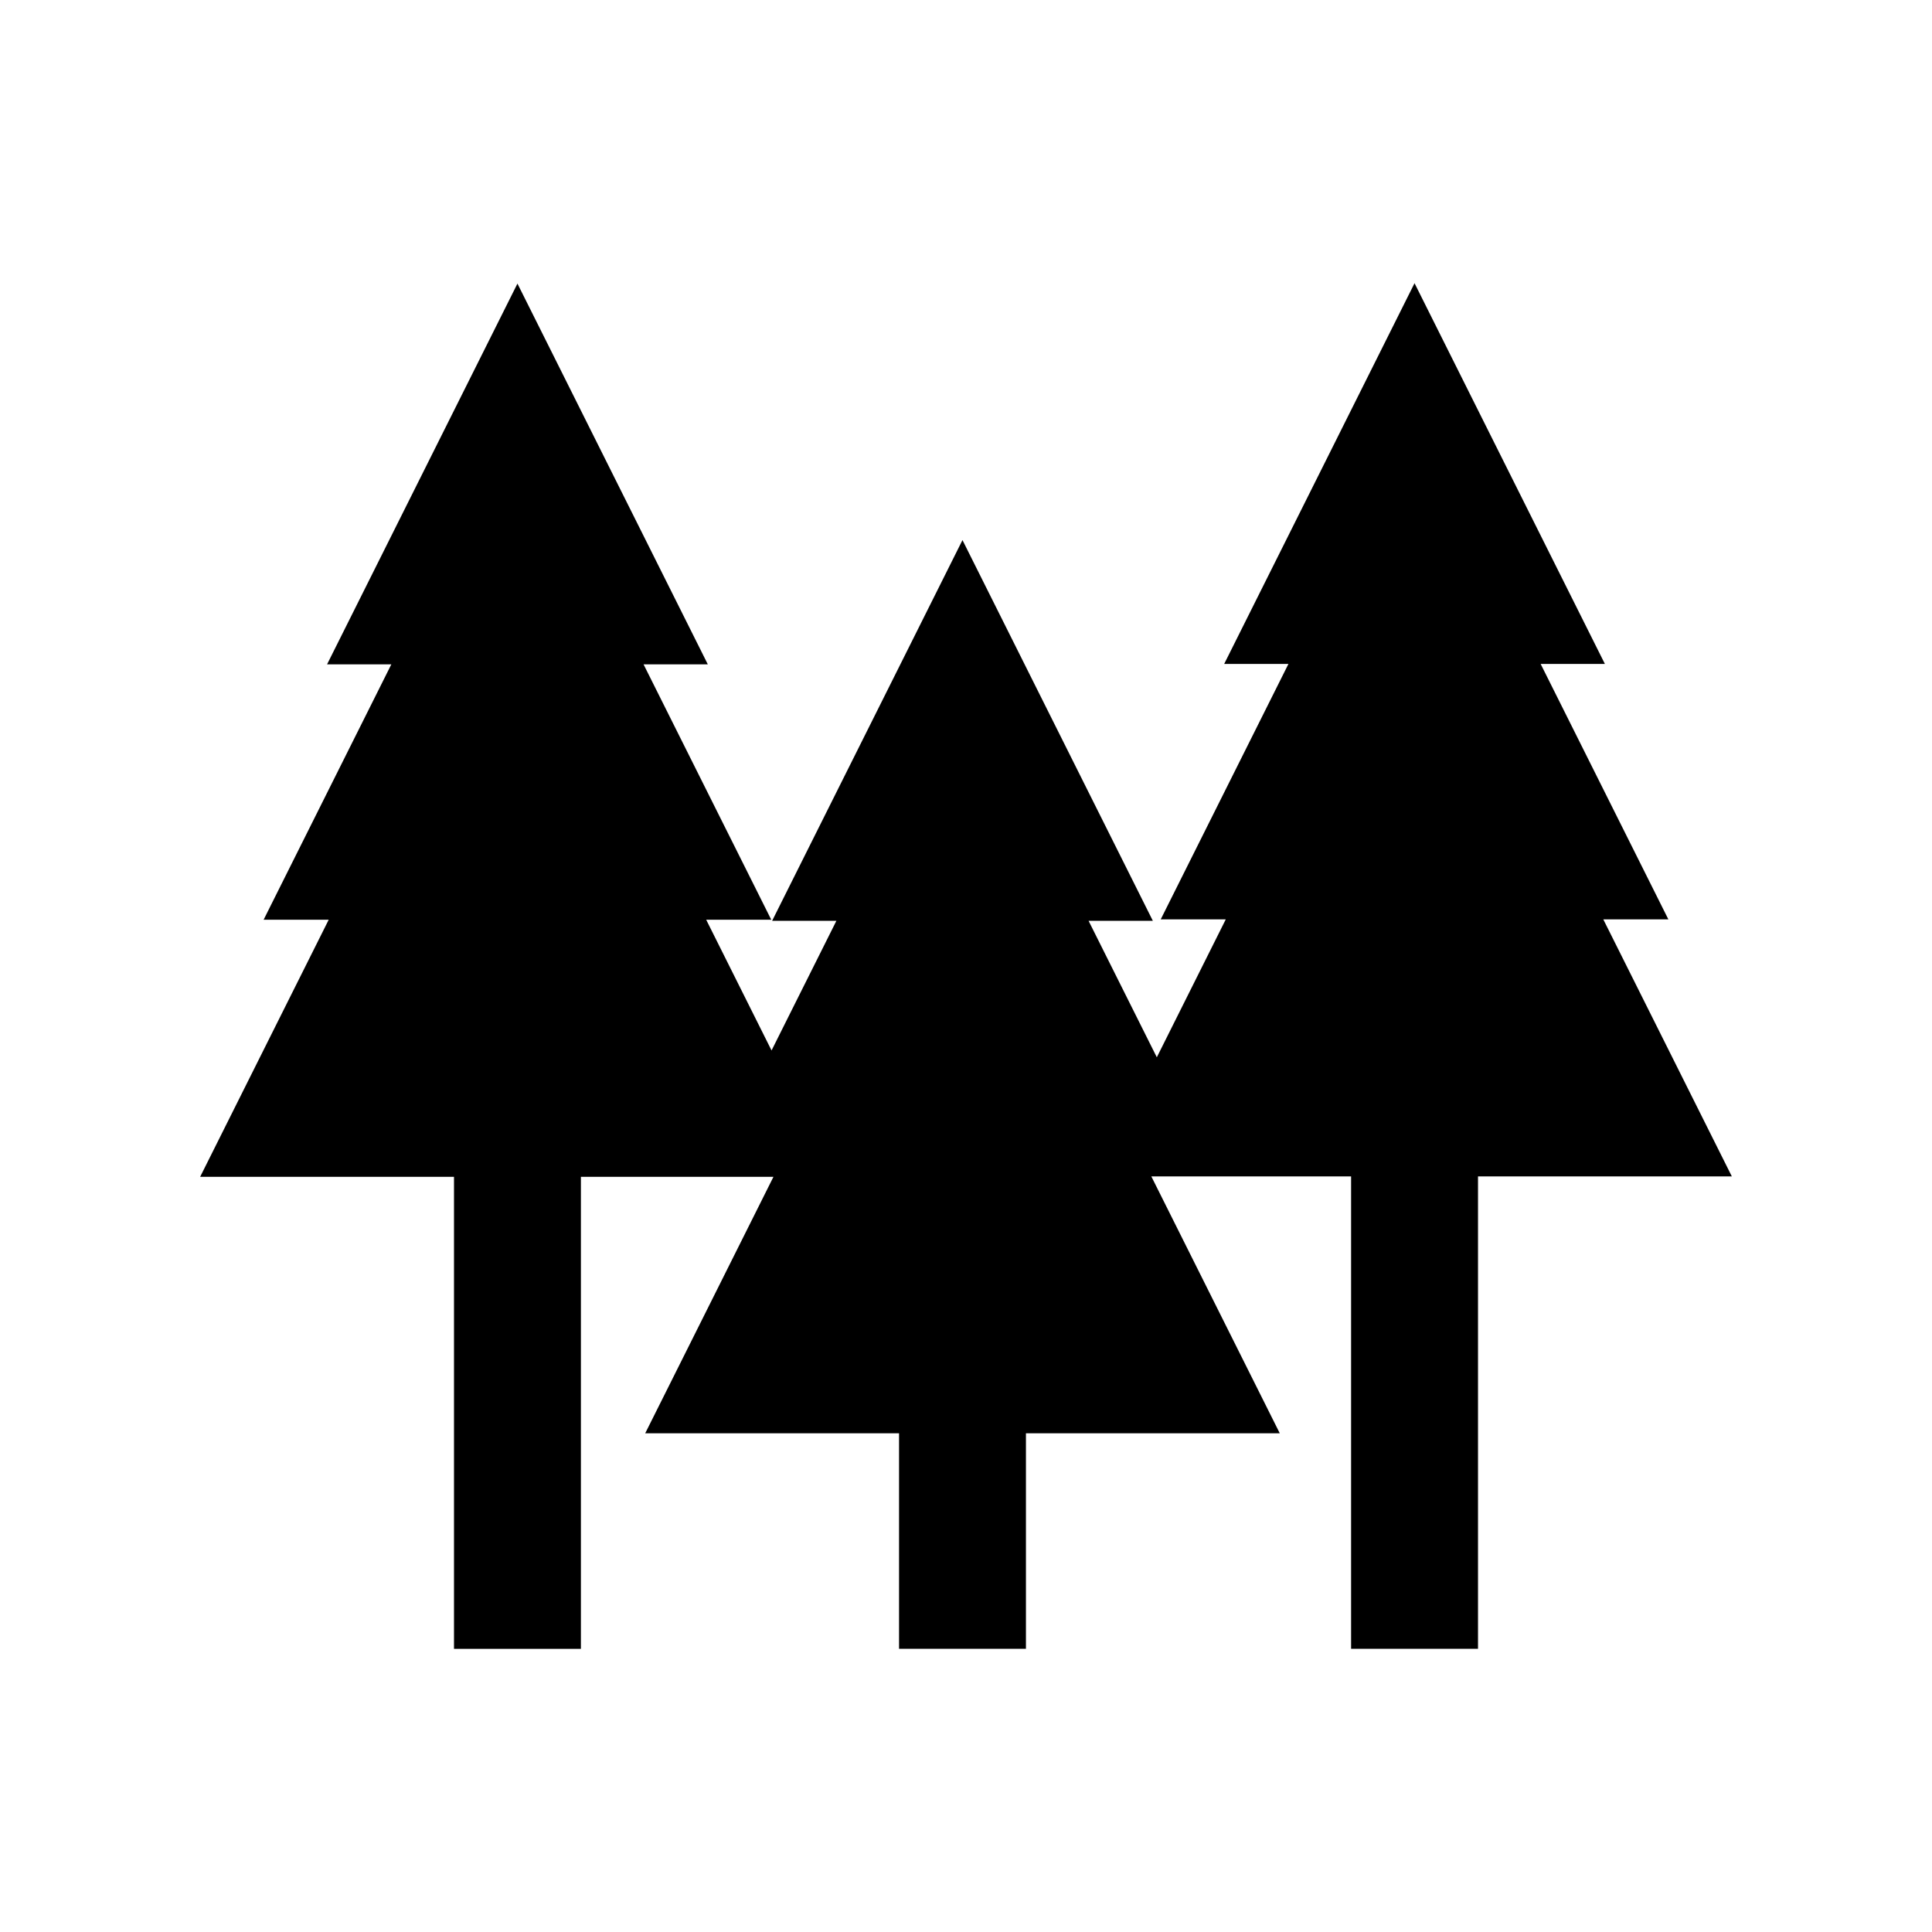 <?xml version="1.0" encoding="UTF-8"?>
<!-- Uploaded to: SVG Repo, www.svgrepo.com, Generator: SVG Repo Mixer Tools -->
<svg fill="#000000" width="800px" height="800px" version="1.1" viewBox="144 144 512 512" xmlns="http://www.w3.org/2000/svg">
 <path d="m568.89 387.64h17.242l-33.844-67.691h17.023l-50.445-100.9-50.445 100.9h17.027l-33.844 67.691h17.238l-18.273 36.551-18.082-36.164h17.031l-50.453-100.9-50.445 100.9h17.027l-17.18 34.355-17.316-34.637h17.242l-33.848-67.691h17.027l-50.445-100.9-50.449 100.9h17.027l-33.848 67.691h17.246l-34.062 68.121h67.27v125.09h33.633v-125.09h51.027l-33.988 67.973h67.27v57.113h33.629v-57.113h67.27l-34.039-68.078h52.938v125.19h33.633v-125.19h67.27z"/>
</svg>